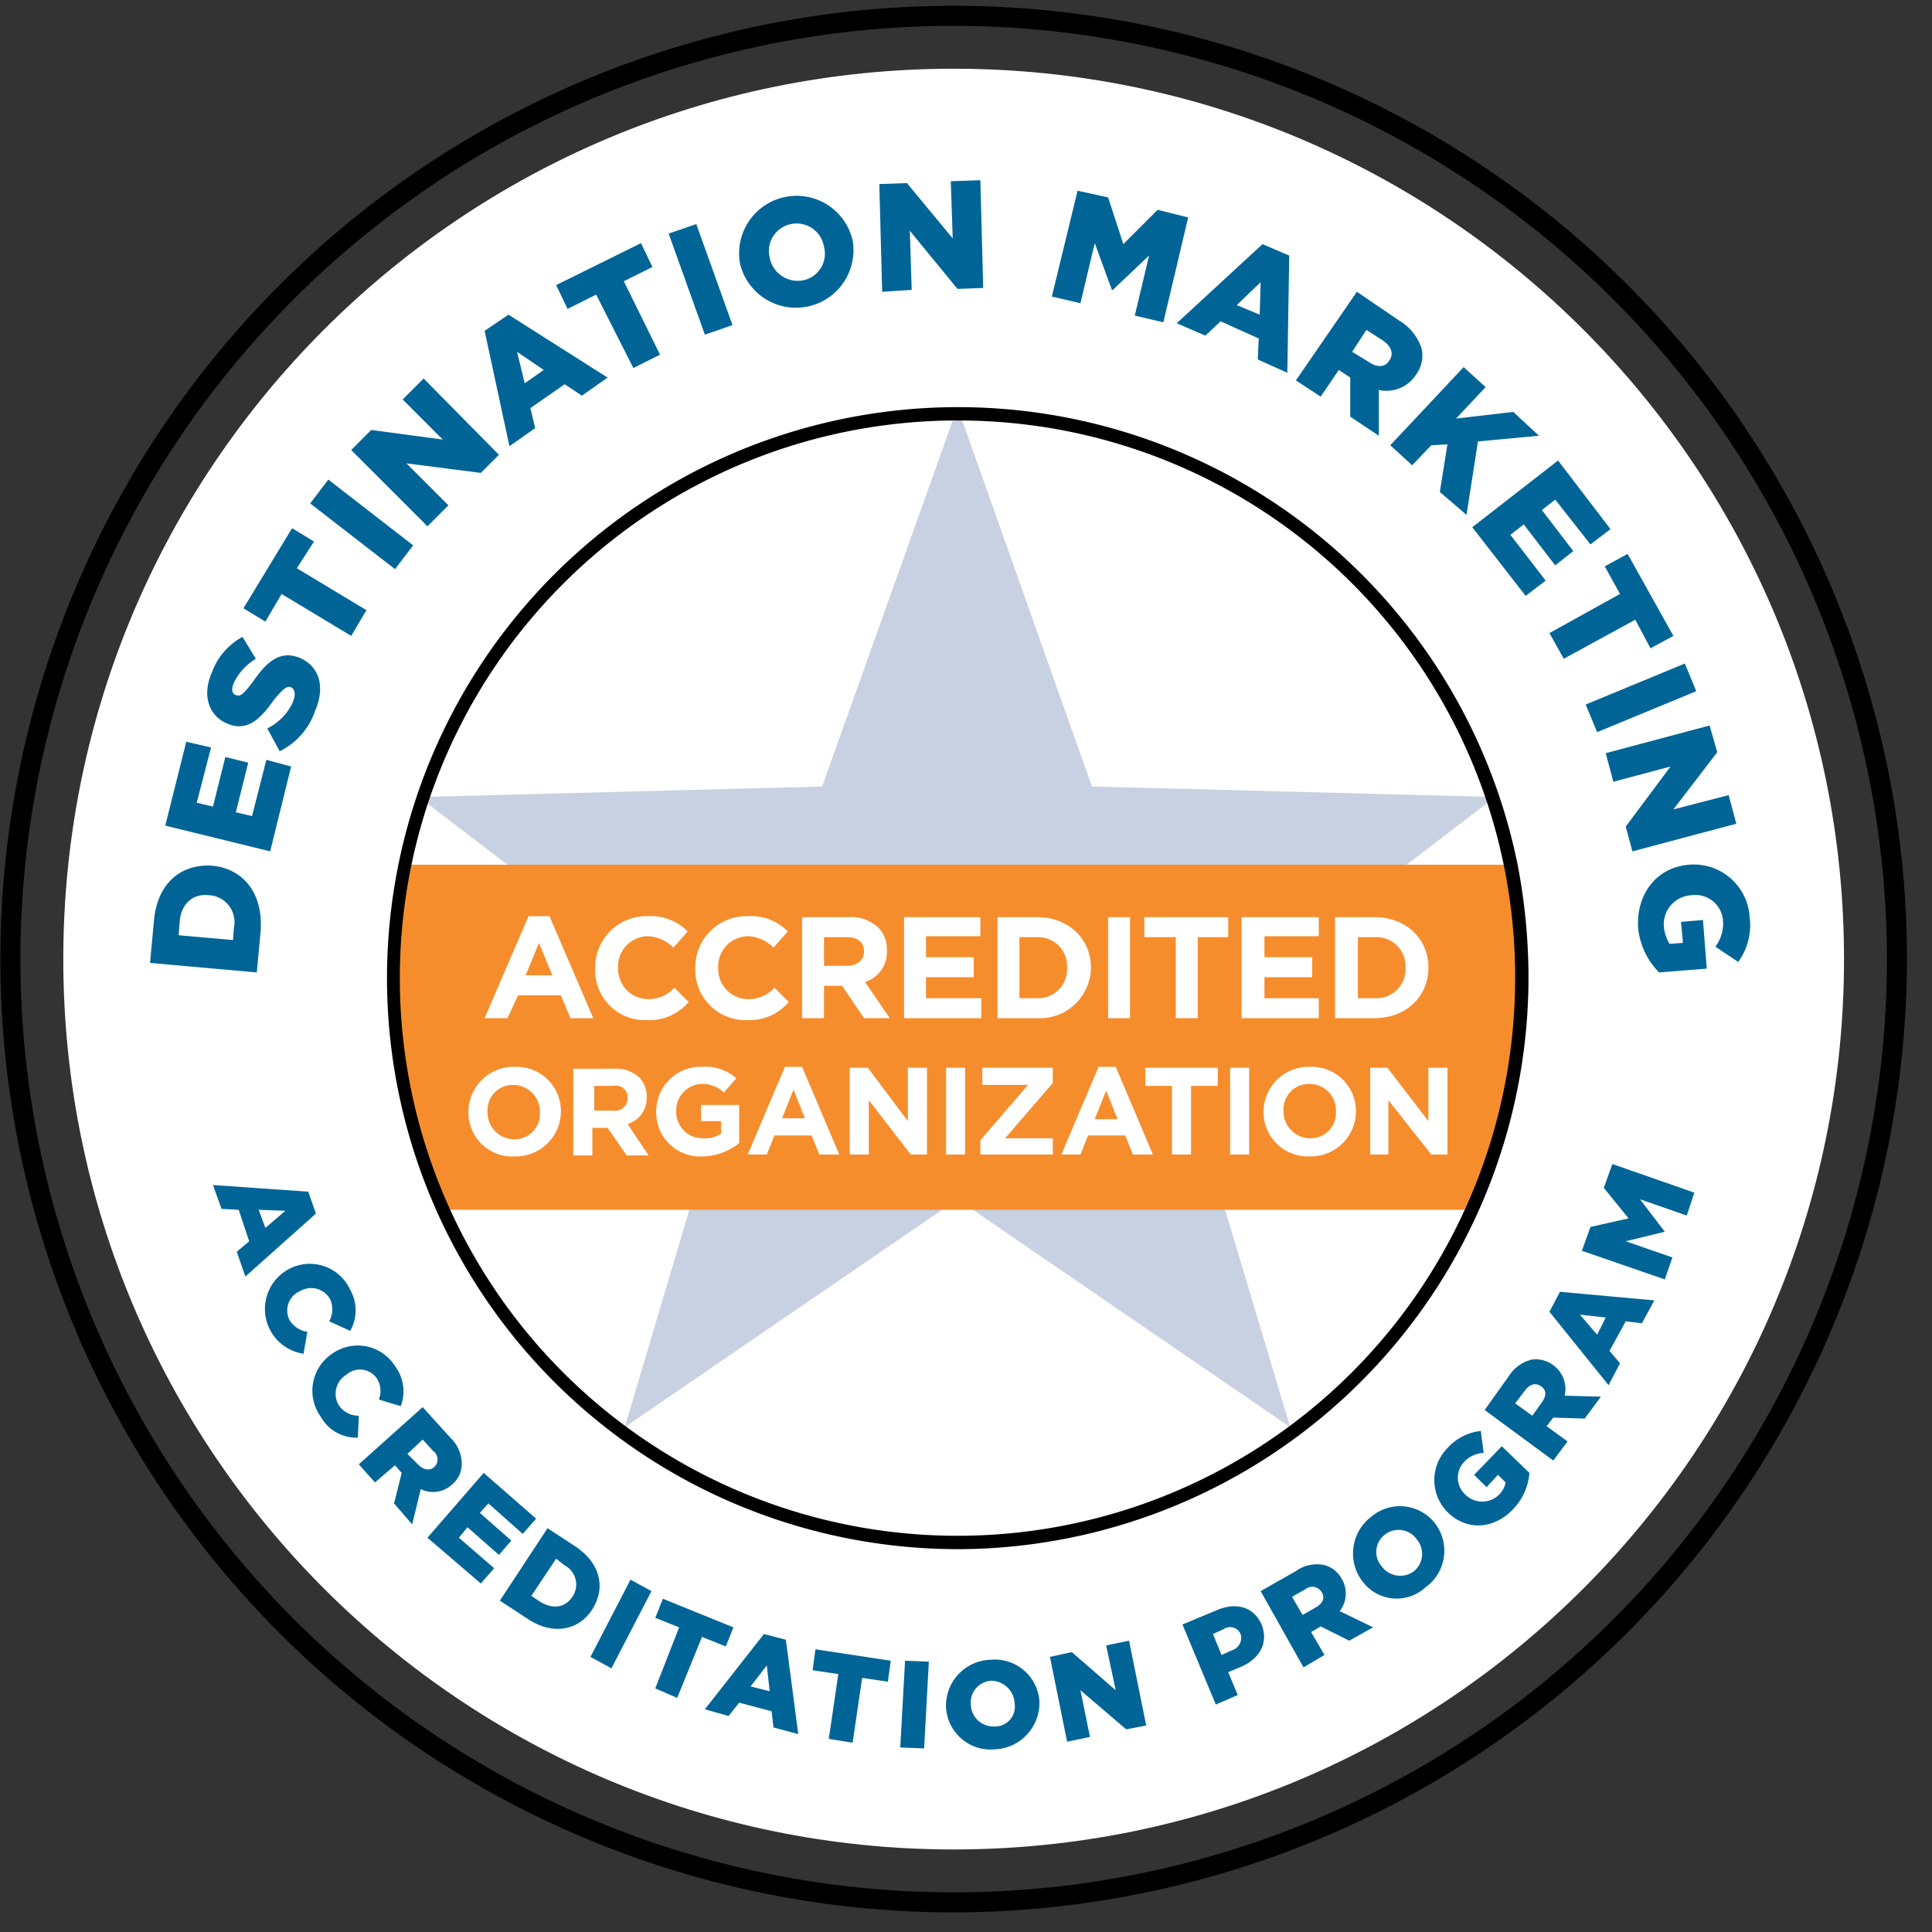 <svg xmlns="http://www.w3.org/2000/svg" width="76" height="76" fill="none"><rect width="100%" height="100%" fill="#333333" stroke="none"/><path fill="#fff" d="M37.514 72.753c19.344 0 35.025-15.681 35.025-35.025S56.858 2.703 37.514 2.703 2.49 18.384 2.49 37.728 18.17 72.753 37.514 72.753Z"/><path fill="#C7D1E2" d="M37.665 16.016 32.34 30.94l-15.863.412 12.6 9.638-4.5 15.15 13.088-8.963 13.087 8.963-4.537-15.15 12.6-9.638-15.862-.412-5.288-14.925Z"/><path fill="#000" d="M37.515 75.228a37.5 37.5 0 1 1 37.5-37.5 37.562 37.562 0 0 1-37.5 37.5Zm0-74.212a36.712 36.712 0 1 0 36.712 36.712A36.746 36.746 0 0 0 37.515 1.016Z"/><path fill="#006596" d="m5.902 37.878.15-1.613c.113-1.5 1.05-2.287 2.288-2.212 1.2.112 2.025 1.05 1.912 2.587l-.15 1.613-4.2-.375Zm1.125-1.088 2.138.188.037-.488a1.058 1.058 0 0 0-.975-1.275c-.675-.075-1.125.375-1.162 1.088l-.038.487ZM6.502 32.478l.825-3.3.975.225-.563 2.175.638.15.487-1.95.9.225-.487 1.95.637.15.563-2.213.975.263-.825 3.337-4.125-1.012ZM11.002 29.553l-.488-.9c.452-.219.811-.591 1.013-1.05.113-.3.075-.488-.075-.563-.15-.075-.3.038-.675.488-.525.75-1.05 1.275-1.838.937-.712-.3-1.012-1.087-.6-2.025a2.606 2.606 0 0 1 1.2-1.387l.526.862a2.252 2.252 0 0 0-.863.938c-.113.262-.075.45.075.487.187.075.3-.037.675-.525.563-.825 1.088-1.237 1.838-.937.787.337 1.012 1.162.6 2.1a2.753 2.753 0 0 1-1.388 1.575ZM11.077 23.365l-.637 1.088-.863-.525 1.913-3.15.862.525-.675 1.05 2.738 1.65-.6 1.012-2.738-1.65ZM12.202 19.803l.713-.938 3.337 2.588-.712.937-3.338-2.587ZM13.815 17.703l.787-.788 2.813.375-1.575-1.575.825-.825 2.962 3-.712.713-2.925-.375 1.65 1.65-.826.825-3-3ZM19.064 13.015l.938-.637 3.9 2.475-1.012.712-.675-.45-1.35.938.187.787-1.012.713-.976-4.538Zm2.326 1.538-1.05-.713.3 1.238.75-.525ZM23.452 11.59l-1.125.563-.45-.938 3.338-1.65.45.938-1.125.562 1.425 2.888-1.05.525-1.463-2.888ZM26.303 9.19l1.087-.375 1.425 3.975-1.087.375-1.425-3.975ZM29.115 10.39a2.262 2.262 0 0 1 4.425-.937 2.263 2.263 0 0 1-4.425.937Zm3.3-.675a1.094 1.094 0 0 0-2.003-.418 1.081 1.081 0 0 0-.135.83 1.12 1.12 0 0 0 1.313.9 1.064 1.064 0 0 0 .825-1.312ZM34.59 7.24l1.087-.037 1.8 2.175-.075-2.25 1.163-.038.112 4.238-1.012.037-1.875-2.287.075 2.325-1.163.075-.112-4.238ZM42.39 7.503l1.2.262.6 1.838 1.35-1.35 1.2.3-.976 4.125-1.125-.263.563-2.362-1.425 1.35h-.038l-.674-1.838-.563 2.363-1.125-.263 1.012-4.162ZM49.665 9.603l1.05.45-.075 4.612-1.163-.525.038-.825-1.5-.675-.6.563-1.125-.488 3.375-3.112Zm-.112 2.774.037-1.275-.938.9.9.375ZM53.377 11.477l1.65 1.125c.43.25.751.652.9 1.125a1.277 1.277 0 0 1-.224 1.013 1.383 1.383 0 0 1-1.463.6v1.8l-1.125-.75v-1.538l-.45-.3-.712 1.05-.976-.637 2.4-3.488Zm.488 2.775c.337.225.637.188.788-.075.187-.262.075-.562-.263-.787l-.638-.413-.562.863.675.412ZM57.577 14.44l.863.788-1.163 1.237 2.25-.262 1.012.937-2.4.225-.45 2.888-1.05-.9.3-1.875-.637.037-.75.788-.862-.788 2.887-3.075ZM61.29 18.115l2.063 2.7-.788.6-1.387-1.762-.525.412 1.237 1.613-.712.562-1.238-1.612-.525.412 1.388 1.8-.788.6-2.1-2.7 3.375-2.625ZM63.727 23.365l-.6-1.087.9-.488 1.8 3.225-.9.488-.6-1.125-2.812 1.537-.563-1.012 2.775-1.538ZM66.277 26.102l.45 1.088-3.9 1.612-.45-1.087 3.9-1.613ZM67.252 28.54l.3 1.05-1.725 2.25 2.175-.563.3 1.126-4.087 1.087-.263-.975 1.763-2.363-2.25.6-.3-1.124 4.087-1.088ZM66.427 34.016a2.203 2.203 0 0 1 2.4 2.062 2.452 2.452 0 0 1-.45 1.762l-.9-.6c.228-.3.335-.674.3-1.05a1.09 1.09 0 0 0-1.237-.974 1.145 1.145 0 0 0-1.088 1.237c.023.24.1.47.225.675l.525-.038-.075-.825.863-.075.15 1.913-1.876.15a2.888 2.888 0 0 1-.825-1.763c-.074-1.312.713-2.362 1.988-2.474ZM12.127 46.878l.3.863-2.775 2.475-.338-.975.488-.413-.413-1.237-.675-.038-.337-.937 3.75.262Zm-1.688 1.425.788-.675-1.05-.037.263.712ZM11.377 49.915a1.746 1.746 0 0 1 2.4.825 1.636 1.636 0 0 1 0 1.613l-.825-.375a.99.99 0 0 0 .038-.863.848.848 0 0 0-1.163-.337.83.83 0 0 0-.527.797c.003.113.03.225.077.328a.97.97 0 0 0 .713.487l-.15.863a1.78 1.78 0 0 1-.563-3.338ZM13.065 53.253a1.735 1.735 0 0 1 2.475.487 1.65 1.65 0 0 1 .225 1.575l-.863-.262a.913.913 0 0 0-.075-.825.806.806 0 0 0-1.2-.15.875.875 0 0 0-.3 1.2.929.929 0 0 0 .788.412l-.038.863a1.605 1.605 0 0 1-1.462-.825 1.752 1.752 0 0 1 .45-2.475ZM16.627 55.353l1.087 1.2a1.437 1.437 0 0 1 .45 1.088 1.044 1.044 0 0 1-.375.75 1.093 1.093 0 0 1-1.237.187l-.338 1.387-.712-.825.3-1.2-.263-.3-.787.675-.638-.712 2.513-2.25Zm-.188 2.25c.225.225.45.262.638.112a.408.408 0 0 0-.038-.637l-.412-.45-.6.563.412.412ZM19.027 57.94l2.063 1.8-.526.6-1.35-1.2-.337.375 1.238 1.088-.488.562-1.237-1.087-.338.412 1.387 1.2-.524.6-2.1-1.8 2.212-2.55ZM21.54 60.116l1.087.712c1.012.675 1.2 1.65.675 2.475-.525.825-1.538 1.05-2.55.375l-1.088-.712 1.875-2.85Zm.337 1.2-.975 1.462.337.225c.488.3.975.263 1.275-.187a.852.852 0 0 0-.3-1.238l-.337-.262ZM24.802 62.14l.825.45-1.575 3.038-.825-.45 1.575-3.037ZM26.715 64.016l-.938-.375.3-.75 2.775 1.125-.3.75-.937-.375-.975 2.4-.863-.375.938-2.4ZM30.052 64.278l.862.225.488 3.712-.975-.262-.075-.638-1.275-.337-.413.525-.937-.263 2.325-2.962Zm.225 2.25-.113-1.013-.637.825.75.188ZM32.977 65.853l-1.012-.15.112-.825 2.963.45-.113.825-1.012-.15-.375 2.55-.938-.15.375-2.55ZM35.602 65.328l.937.038-.187 3.412-.938-.037.188-3.413ZM37.214 67.165a1.808 1.808 0 0 1 1.763-1.875 1.758 1.758 0 0 1 1.912 1.65 1.83 1.83 0 0 1-1.762 1.875 1.756 1.756 0 0 1-1.913-1.65Zm2.7-.15a.938.938 0 0 0-.9-.9.859.859 0 0 0-.825.938.89.89 0 0 0 .938.862.78.78 0 0 0 .787-.9ZM41.302 65.178l.862-.188 1.725 1.5-.375-1.762.9-.188.675 3.338-.787.15-1.8-1.538.375 1.838-.9.188-.675-3.338ZM46.515 63.903l1.35-.562c.787-.338 1.462-.113 1.762.562.3.75-.112 1.388-.862 1.688l-.45.187.375.9-.863.375-1.312-3.15Zm1.95 1.013a.507.507 0 0 0 .337-.638.45.45 0 0 0-.675-.187l-.412.187.337.825.413-.187ZM49.59 62.59l1.387-.787a1.397 1.397 0 0 1 1.163-.225c.273.085.502.273.637.525a1.127 1.127 0 0 1-.075 1.275l1.313.637-.938.525-1.125-.562-.375.225.525.9-.825.487-1.687-3Zm2.175.638c.262-.15.375-.375.225-.6a.43.43 0 0 0-.638-.113l-.525.3.413.713.525-.3ZM53.602 62.215a1.811 1.811 0 0 1 .338-2.55 1.748 1.748 0 0 1 2.513.263 1.77 1.77 0 0 1-.376 2.512 1.672 1.672 0 0 1-2.474-.225Zm2.138-1.65a.873.873 0 0 0-1.275-.187.855.855 0 0 0-.113 1.237.902.902 0 0 0 1.276.188.885.885 0 0 0 .112-1.238ZM56.977 59.516a1.786 1.786 0 0 1-.038-2.55 2.039 2.039 0 0 1 1.313-.675l.112.862a1.121 1.121 0 0 0-.787.375.9.9 0 0 0 .075 1.275.938.938 0 0 0 1.575-.487l-.3-.3-.45.487-.488-.487 1.088-1.125 1.087 1.05a2.332 2.332 0 0 1-.638 1.424c-.75.788-1.8.863-2.55.15ZM58.402 55.466l.938-1.313a1.492 1.492 0 0 1 .937-.675c.294-.032.589.048.825.225a1.17 1.17 0 0 1 .45 1.2l1.425.038-.637.862-1.238-.037-.262.337.825.6-.563.75-2.7-1.987Zm2.25-.3c.188-.263.188-.488-.037-.638-.225-.15-.45-.075-.638.188l-.375.487.675.488.375-.525ZM60.952 51.603l.413-.788 3.712.338-.487.9-.638-.075-.637 1.162.412.488-.45.862-2.325-2.887Zm2.213.225-1.013-.113.675.788.338-.675ZM62.227 49.203l.337-.938 1.5-.337-.975-1.2.338-.938 3.225 1.126-.3.9-1.838-.638.975 1.275-1.537.375 1.837.637-.3.863-3.262-1.125Z"/><path fill="#F68D2D" d="M59.377 34.016H16.139a19.234 19.234 0 0 0 1.163 13.575h40.575c3.225-7.65 1.5-13.575 1.5-13.575Z"/><path fill="#000" d="M37.664 60.94a22.462 22.462 0 1 1 22.013-27.037c.3 1.507.45 3.039.45 4.575a22.502 22.502 0 0 1-22.463 22.463Zm0-44.4a21.937 21.937 0 1 0 21.938 21.938 21.89 21.89 0 0 0-21.938-21.937Z"/><path fill="#fff" d="M49.14 42.003h-.75v3.413h.75v-3.413ZM51.877 39.266H49.74v-.825h1.875v-.788H49.74v-.825h2.137v-.75H48.84v3.975h3.037v-.787ZM56.19 38.066c0-1.125-.863-1.988-2.138-1.988h-1.537v3.975h1.537c1.275 0 2.138-.862 2.138-1.987Zm-2.775-1.2h.675a1.142 1.142 0 0 1 1.2 1.2 1.14 1.14 0 0 1-1.2 1.2h-.675v-2.4ZM42.502 45.416l.3-.75h1.462l.3.75h.788l-1.462-3.45h-.675l-1.463 3.45h.75Zm1.012-2.513.45 1.125h-.9l.45-1.125ZM42.914 38.066c0-1.125-.862-1.988-2.137-1.988h-1.538v3.975h1.538a2.013 2.013 0 0 0 2.137-1.987Zm-2.812-1.2h.675a1.142 1.142 0 0 1 1.2 1.2 1.142 1.142 0 0 1-1.2 1.2h-.675v-2.4ZM56.19 44.103l-1.613-2.1h-.675v3.413h.713v-2.138l1.687 2.138h.638v-3.413h-.75v2.1ZM44.452 36.078h-.862v3.975h.862v-3.975ZM51.54 41.966a1.777 1.777 0 0 0-1.705 2.448 1.746 1.746 0 0 0 1.667 1.077 1.779 1.779 0 0 0 1.705-2.449 1.746 1.746 0 0 0-1.667-1.076Zm1.012 1.762a.995.995 0 0 1-1.012 1.05 1.056 1.056 0 0 1-1.05-1.087.995.995 0 0 1 1.012-1.05 1.035 1.035 0 0 1 1.05 1.087ZM35.714 44.103l-1.575-2.1h-.712v3.413h.75v-2.138l1.65 2.138h.637v-3.413h-.75v2.1ZM25.44 43.166a1.076 1.076 0 0 0-.3-.788 1.374 1.374 0 0 0-1.013-.337h-1.575v3.412h.75v-1.087h.6l.75 1.087h.862l-.825-1.237a1.059 1.059 0 0 0 .75-1.05Zm-.75.037a.495.495 0 0 1-.563.488h-.75v-.975h.75a.46.46 0 0 1 .562.487ZM27.615 44.103h.75v.488c-.21.14-.46.206-.713.187a1.037 1.037 0 0 1-1.05-1.087 1.035 1.035 0 0 1 .975-1.05 1.215 1.215 0 0 1 .9.337l.488-.562a1.834 1.834 0 0 0-1.35-.45 1.746 1.746 0 0 0-1.8 1.762 1.723 1.723 0 0 0 1.8 1.763 2.357 2.357 0 0 0 1.462-.525v-1.5h-1.5v.637h.038ZM37.965 42.003h-.75v3.413h.75v-3.413ZM45.052 42.716h1.05v2.7h.75v-2.7h1.05v-.713h-2.85v.713ZM46.252 40.053h.863v-3.187h1.2v-.788h-3.3v.788h1.237v3.187ZM29.414 45.416h.75l.3-.75h1.463l.3.75h.787l-1.462-3.45h-.675l-1.463 3.45Zm2.25-1.425h-.9l.45-1.125.45 1.125ZM29.377 40.128a2.013 2.013 0 0 0 1.65-.712l-.562-.563a1.361 1.361 0 0 1-1.05.45 1.188 1.188 0 0 1-1.163-1.237 1.187 1.187 0 0 1 1.163-1.238c.383.014.745.175 1.012.45l.563-.637a2.03 2.03 0 0 0-1.575-.6 2.01 2.01 0 0 0-2.063 2.062 1.972 1.972 0 0 0 2.025 2.025ZM20.227 45.49a1.78 1.78 0 0 0 1.838-1.762 1.747 1.747 0 0 0-1.8-1.762 1.778 1.778 0 0 0-1.838 1.762 1.724 1.724 0 0 0 1.8 1.763Zm-1.05-1.762a.995.995 0 0 1 1.013-1.05 1.058 1.058 0 0 1 1.05 1.088.995.995 0 0 1-1.013 1.05 1.056 1.056 0 0 1-1.05-1.088ZM25.44 40.128a2.014 2.014 0 0 0 1.65-.712l-.563-.563a1.361 1.361 0 0 1-1.05.45 1.189 1.189 0 0 1-1.162-1.237 1.185 1.185 0 0 1 1.162-1.238c.383.014.746.175 1.013.45l.562-.637a2.03 2.03 0 0 0-1.575-.6 2.01 2.01 0 0 0-2.062 2.062 1.95 1.95 0 0 0 2.025 2.025ZM20.377 39.154h1.688l.374.9h.9l-1.724-4.013h-.825l-1.726 4.013h.9l.413-.9Zm.825-2.063.525 1.275h-1.05l.525-1.275ZM38.565 44.853v.563h2.85v-.638h-1.876l1.875-2.175v-.6H38.64v.675h1.8l-1.874 2.175ZM32.452 38.779h.675l.862 1.274h1.013l-.975-1.424a1.23 1.23 0 0 0 .862-1.238 1.218 1.218 0 0 0-.337-.9 1.562 1.562 0 0 0-1.163-.413h-1.837v3.975h.862V38.78h.038Zm0-1.913h.862c.413 0 .675.188.675.563 0 .337-.262.562-.675.562h-.9v-1.125h.038ZM38.602 39.266h-2.175v-.825h1.875v-.788h-1.875v-.825h2.138v-.75h-3v3.975h3.037v-.787Z"/></svg>